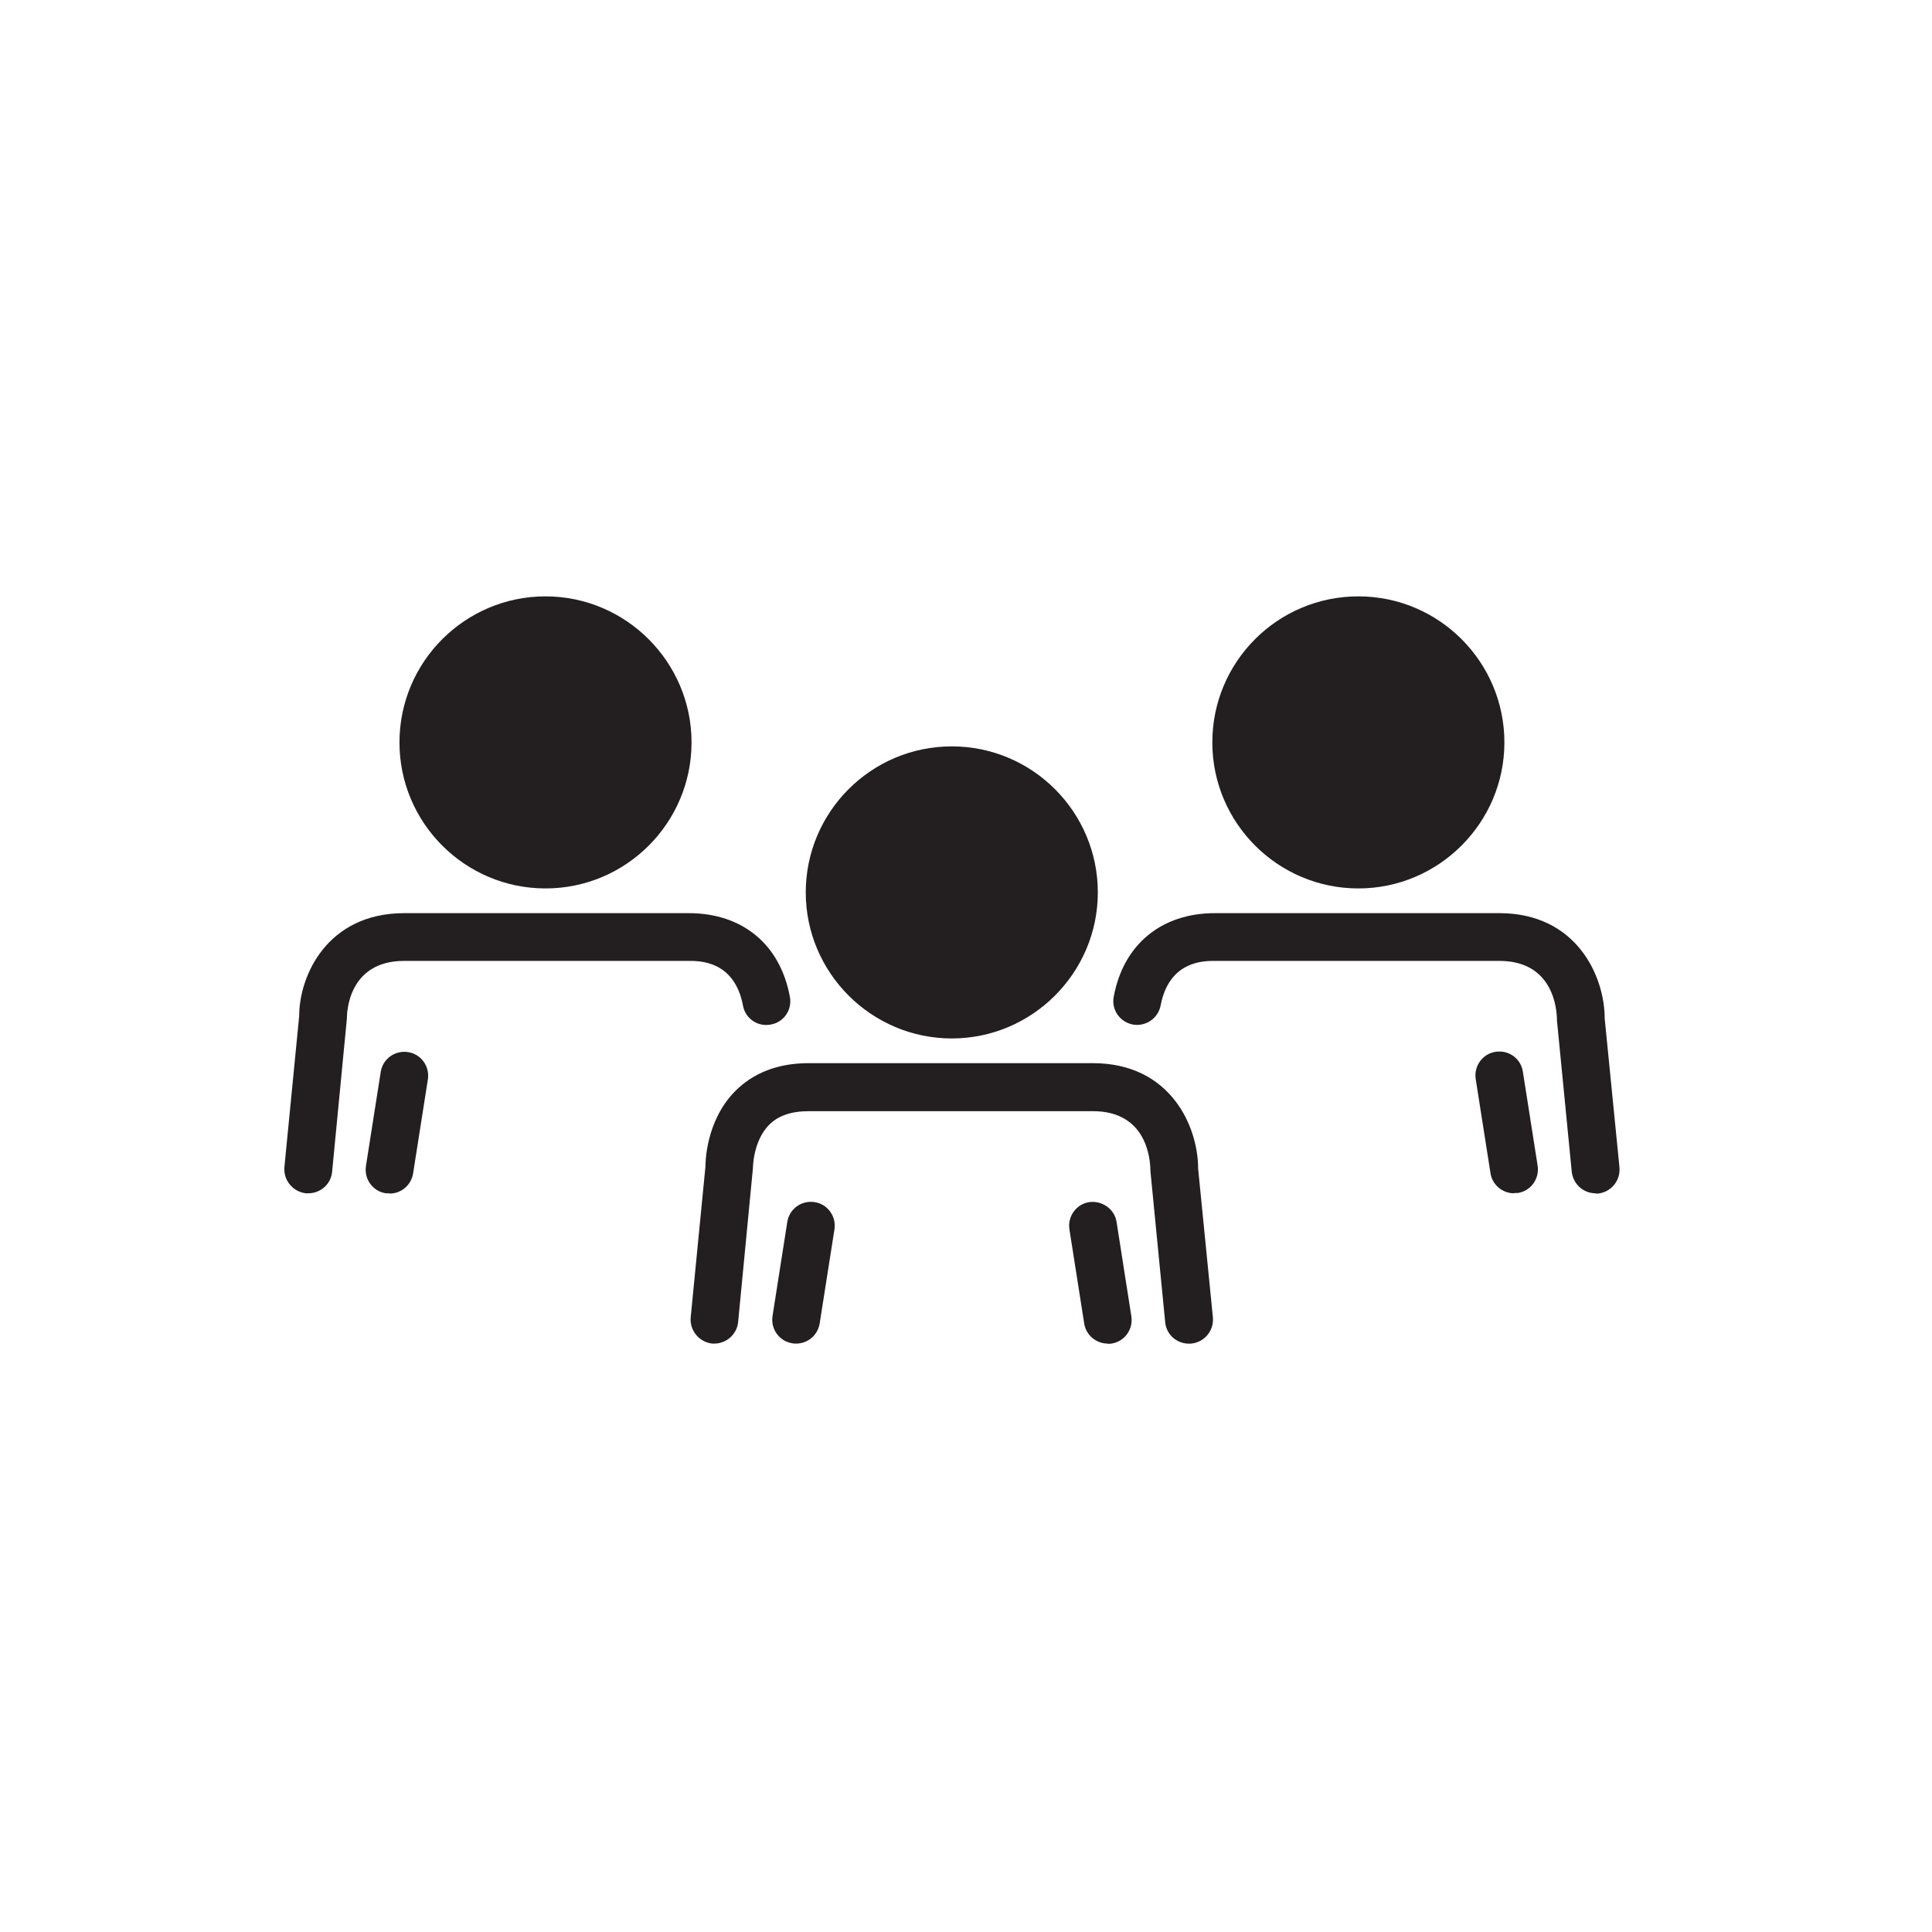 <?xml version="1.0" encoding="UTF-8"?><svg xmlns="http://www.w3.org/2000/svg" viewBox="0 0 68 68"><defs><style>.c{fill:#231f20;}</style></defs><g id="a"><g><path class="c" d="M19.2,31.27c-2.83,0-5.14-2.3-5.14-5.14s2.31-5.14,5.14-5.14,5.14,2.31,5.14,5.14-2.3,5.14-5.14,5.14Zm0-8.59c-1.9,0-3.45,1.55-3.45,3.46s1.55,3.45,3.45,3.45,3.45-1.55,3.45-3.45-1.55-3.46-3.45-3.46Z"/><path class="c" d="M10.85,42s-.05,0-.08,0c-.46-.05-.8-.46-.76-.92l.52-5.32c0-1.41,.98-3.62,3.7-3.62h10.01c1.89,0,3.22,1.1,3.56,2.94,.09,.46-.21,.9-.67,.98-.46,.09-.9-.21-.98-.67-.3-1.57-1.51-1.57-1.91-1.57H14.23c-1.97,0-2.02,1.81-2.02,2.02l-.52,5.4c-.04,.44-.41,.76-.84,.76Z"/><path class="c" d="M13.71,42s-.09,0-.13,0c-.46-.07-.77-.5-.7-.96l.52-3.31c.07-.46,.5-.77,.96-.7,.46,.07,.77,.5,.7,.96l-.52,3.31c-.07,.42-.42,.71-.83,.71Z"/><g><path class="c" d="M47.81,31.27c-2.83,0-5.14-2.3-5.14-5.14s2.3-5.14,5.14-5.14,5.14,2.31,5.14,5.14-2.31,5.14-5.14,5.14Zm0-8.59c-1.9,0-3.45,1.55-3.45,3.46s1.55,3.45,3.45,3.45,3.45-1.55,3.45-3.45-1.55-3.46-3.45-3.46Z"/><path class="c" d="M56.16,42c-.43,0-.79-.32-.84-.76l-.52-5.32c0-.41-.13-2.1-2.03-2.1h-10.01c-.4,0-1.61,0-1.91,1.57-.09,.46-.53,.75-.98,.67-.46-.09-.76-.53-.67-.98,.34-1.84,1.68-2.94,3.56-2.94h10.01c2.72,0,3.71,2.22,3.71,3.71l.52,5.24c.04,.46-.29,.87-.76,.92-.03,0-.06,0-.08,0Z"/><path class="c" d="M53.29,42c-.41,0-.77-.3-.83-.71l-.52-3.31c-.07-.46,.24-.89,.7-.96,.47-.07,.89,.24,.96,.7l.52,3.31c.07,.46-.24,.89-.7,.96-.04,0-.09,0-.13,0Z"/></g><g><path class="c" d="M33.5,36.55c-2.83,0-5.14-2.31-5.14-5.14s2.3-5.14,5.14-5.14,5.14,2.31,5.14,5.14-2.31,5.14-5.14,5.14Zm0-8.59c-1.9,0-3.45,1.55-3.45,3.45s1.55,3.45,3.45,3.45,3.45-1.55,3.45-3.45-1.55-3.45-3.45-3.45Z"/><path class="c" d="M25.15,47.29s-.06,0-.08,0c-.46-.05-.8-.46-.76-.92l.52-5.32c0-.07-.01-1.56,1.03-2.63,.65-.66,1.52-1,2.6-1h10.01c2.72,0,3.7,2.22,3.7,3.71l.52,5.24c.04,.46-.29,.87-.76,.92-.47,.04-.88-.29-.92-.76l-.52-5.32c0-.42-.13-2.1-2.02-2.1h-10.01c-.61,0-1.07,.16-1.39,.48-.57,.58-.57,1.52-.57,1.53l-.52,5.41c-.04,.43-.41,.76-.84,.76Z"/><path class="c" d="M28.02,47.29s-.09,0-.13-.01c-.46-.07-.77-.5-.7-.96l.52-3.31c.07-.46,.5-.77,.96-.7,.46,.07,.77,.5,.7,.96l-.52,3.31c-.07,.42-.42,.71-.83,.71Z"/><path class="c" d="M38.99,47.29c-.41,0-.77-.3-.83-.71l-.52-3.31c-.07-.46,.24-.89,.7-.96,.46-.06,.89,.25,.96,.7l.52,3.32c.07,.46-.24,.89-.7,.96-.04,0-.09,.01-.13,.01Z"/></g></g><circle class="c" cx="18.91" cy="26.27" r="4.36"/><circle class="c" cx="33.5" cy="31.41" r="4.36"/><circle class="c" cx="47.81" cy="26.27" r="4.36"/></g><g id="b"/></svg>